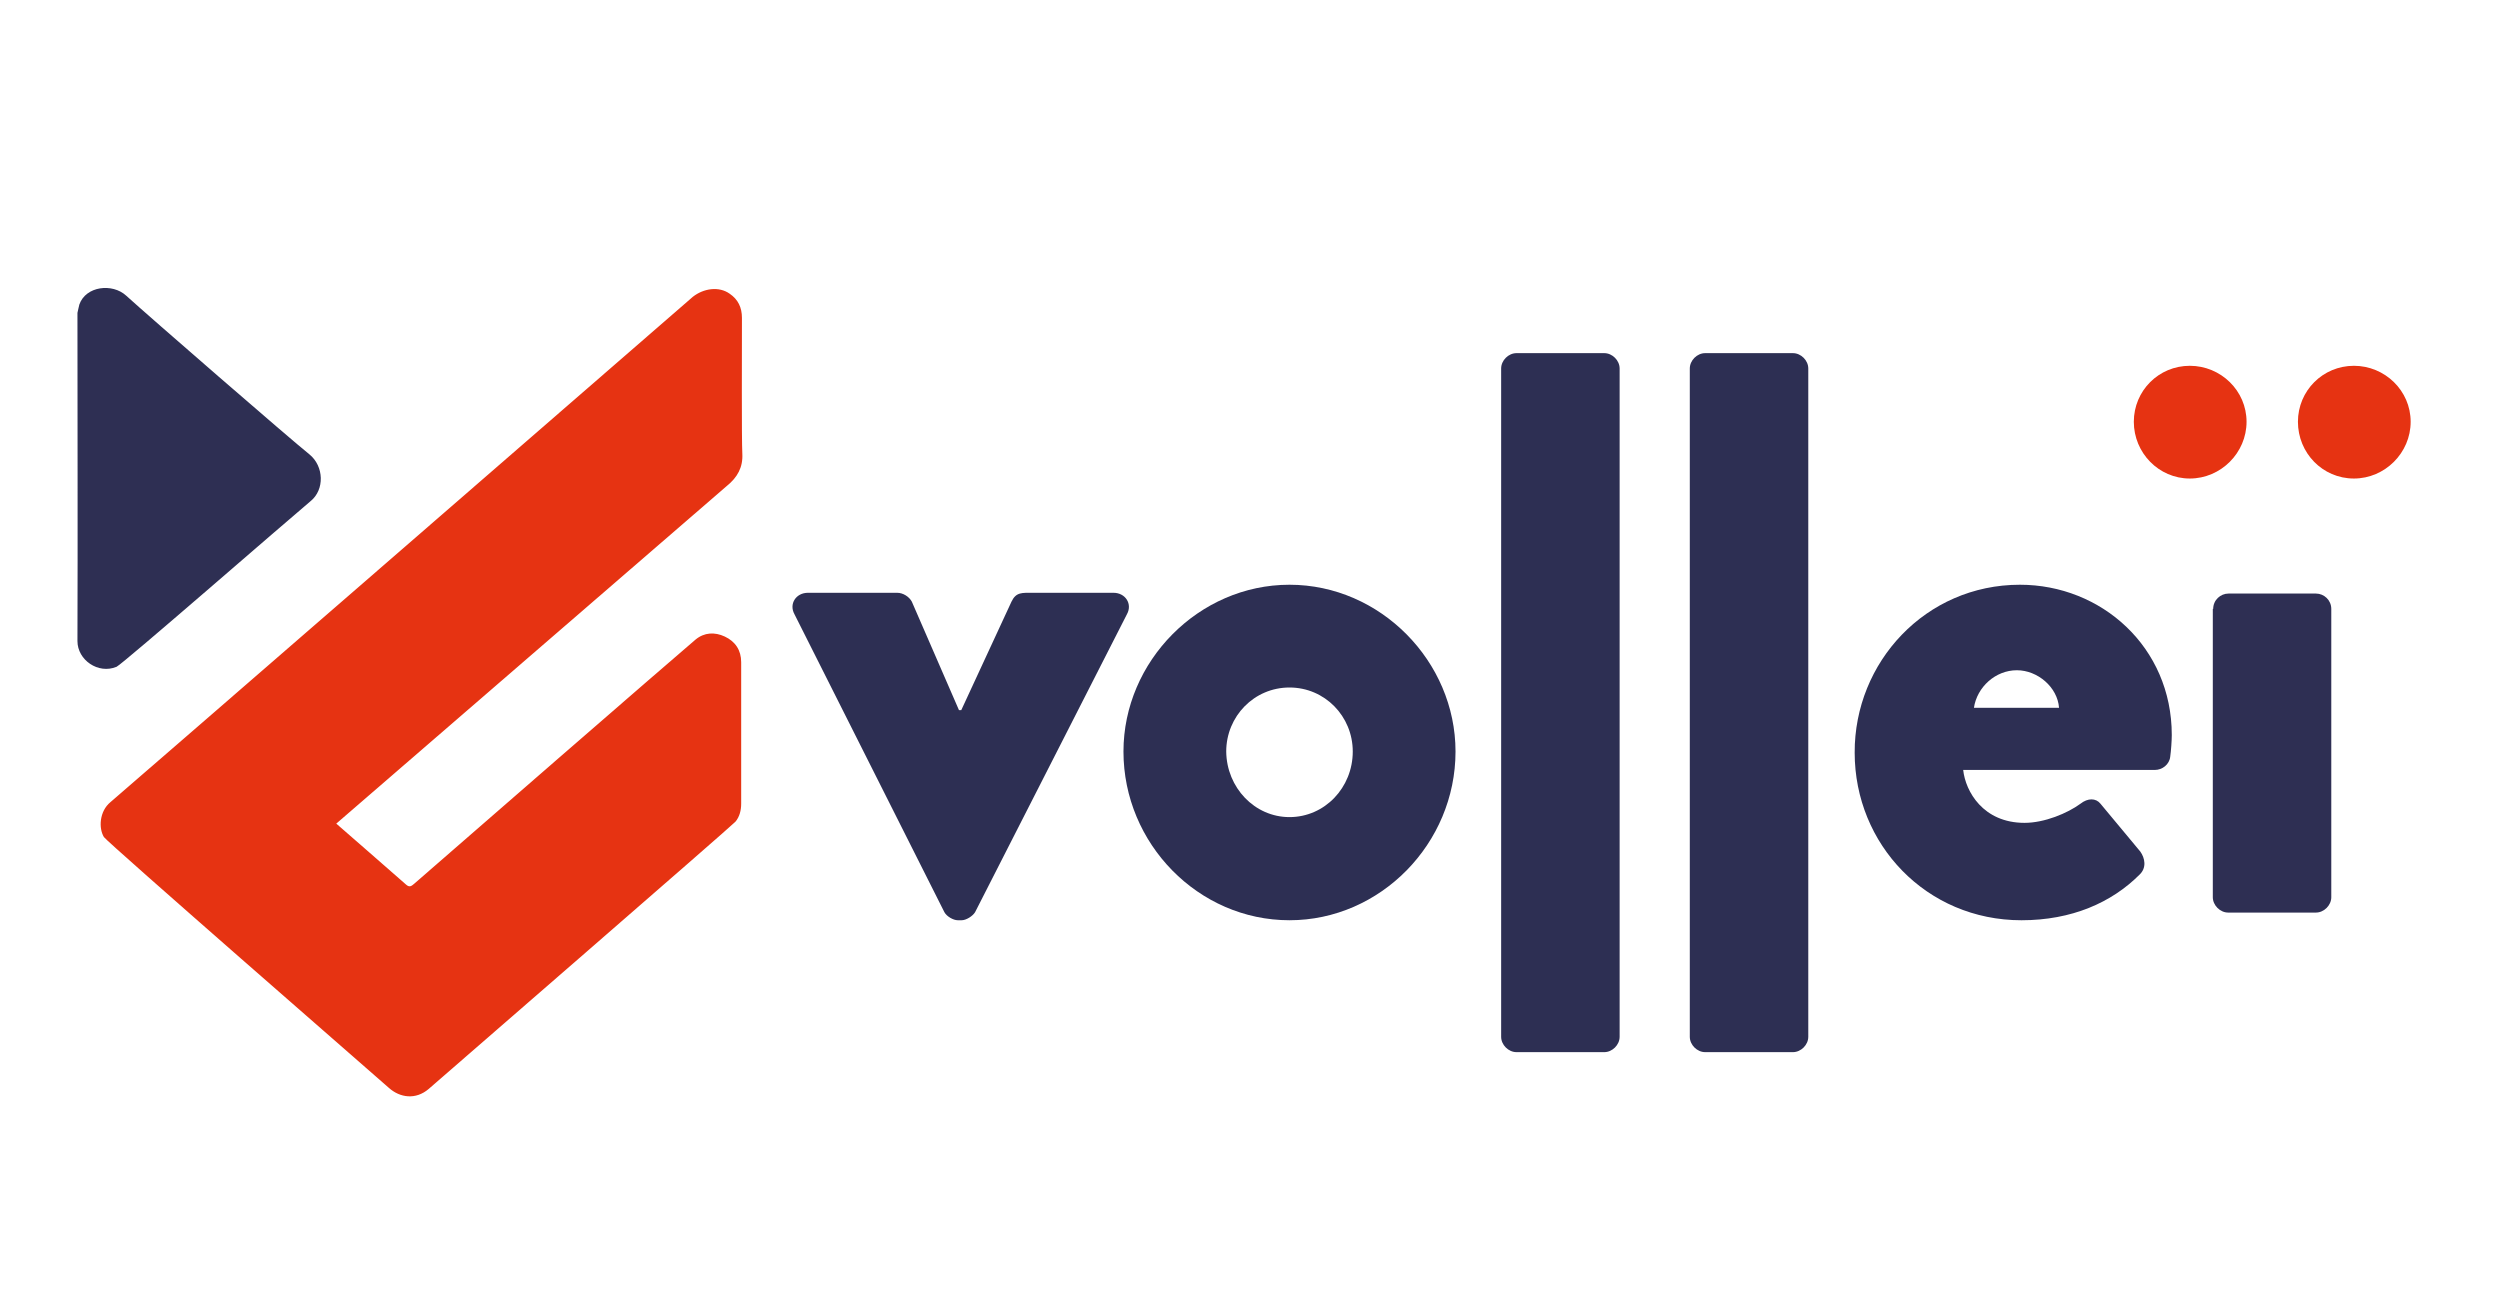 <?xml version="1.0" encoding="utf-8"?>
<!-- Generator: Adobe Illustrator 24.1.2, SVG Export Plug-In . SVG Version: 6.00 Build 0)  -->
<svg version="1.1" xmlns="http://www.w3.org/2000/svg" xmlns:xlink="http://www.w3.org/1999/xlink" x="0px" y="0px"
	 viewBox="0 0 652 340.2" style="enable-background:new 0 0 652 340.2;" xml:space="preserve">
<style type="text/css">
	.st0{fill:#2D2F53;}
	.st1{fill:#2E2F53;}
	.st2{fill:#E63312;}
</style>
<g id="Calque_1">
	<g>
		<path class="st0" d="M207.2,160.2c-1.5-2.7,0.4-5.6,3.5-5.6H234c1.5,0,3.1,1,3.8,2.3l12.3,28.3c0.2,0,0.4,0,0.6,0l13.1-28.3
			c1.2-2.5,2.7-2.3,5.6-2.3h21c3.1,0,5,2.9,3.5,5.6l-39.6,77.7c-0.6,1-2.3,2.1-3.5,2.1h-1c-1.2,0-2.9-1-3.5-2.1L207.2,160.2z"/>
		<path class="st0" d="M336.3,152.5c23.7,0,43.3,20,43.3,43.5c0,24-19.6,44-43.3,44c-23.8,0-43.3-20-43.3-44
			C293,172.5,312.6,152.5,336.3,152.5z M336.3,213.1c9.2,0,16.5-7.7,16.5-17.1c0-9.2-7.3-16.7-16.5-16.7c-9.2,0-16.5,7.5-16.5,16.7
			C319.9,205.4,327.2,213.1,336.3,213.1z"/>
		<path class="st0" d="M391.5,96.1c0-2.1,1.9-4,4-4h22.9c2.1,0,4,1.9,4,4v174.3c0,2.1-1.9,4-4,4h-22.9c-2.1,0-4-1.9-4-4V96.1z"/>
		<path class="st0" d="M440.7,96.1c0-2.1,1.9-4,4-4h22.9c2.1,0,4,1.9,4,4v174.3c0,2.1-1.9,4-4,4h-22.9c-2.1,0-4-1.9-4-4V96.1z"/>
		<path class="st0" d="M526.8,152.5c21.2,0,39.6,16.2,39.6,39.2c0,1.5-0.2,4.2-0.4,5.6c-0.2,2.1-2.1,3.5-4,3.5h-50
			c0.6,5.6,5.2,13.8,16,13.8c5.2,0,11.2-2.5,14.6-5c1.9-1.5,4-1.5,5.2,0l10.4,12.5c1.2,1.7,1.7,4.2-0.2,6
			c-7.3,7.3-17.7,11.9-30.8,11.9c-24.8,0-43.5-19.8-43.5-43.7C483.6,172.7,502.2,152.5,526.8,152.5z M537,184.6
			c-0.4-5.4-5.6-9.8-11-9.8c-5.6,0-10.4,4.4-11.2,9.8H537z"/>
		<path class="st1" d="M577.2,158.8c0-2.3,1.9-4,4-4H604c2.1,0,4,1.7,4,4V234c0,2.1-1.9,4-4,4h-22.9c-2.1,0-4-1.9-4-4V158.8z"/>
	</g>
	<path class="st2" d="M556.5,110c0-8.1,6.5-14.6,14.6-14.6s14.8,6.5,14.8,14.6c0,8.1-6.7,14.8-14.8,14.8S556.5,118.1,556.5,110z"/>
	<path class="st2" d="M599.3,110c0-8.1,6.5-14.6,14.6-14.6c8.1,0,14.8,6.5,14.8,14.6c0,8.1-6.7,14.8-14.8,14.8
		C605.7,124.8,599.3,118.1,599.3,110z"/>
</g>
<g id="Layer_1">
	<g>
		<path class="st1" d="M20.7,79.4c1.7-4.8,8.6-5.6,12.2-2.3c5.7,5.2,42.9,37.5,47.8,41.4c3.8,3.1,4,9.2,0.3,12.2
			c-6.1,5.1-48.9,42.4-50.6,43.2c-4.8,2-10.2-1.8-10.2-6.7c0.1-28.5,0-57.1,0-85.6C20.3,81.2,20.6,79.7,20.7,79.4z"/>
		<path class="st2" d="M87.7,214.8c2.5,2.2,14.6,12.7,18.2,15.9c0.9,0.8,1.4,0.4,2.1-0.2c4.2-3.7,69.9-60.8,73.4-63.7
			c2.3-1.9,5-2,7.6-0.8c2.8,1.3,4.3,3.6,4.3,6.7c0,7.9,0,32.5,0,36.9c0,1.7-0.4,3.4-1.5,4.7c-0.6,0.8-76.8,66.9-80,69.7
			c-3.4,2.9-7.5,2.3-10.4-0.3c-4.9-4.3-73.5-64.1-74.3-65.4c-1.4-2.3-1.2-6.7,1.7-9.1c4.7-4,147.1-127.6,151.9-131.8
			c2.8-2.2,6.8-2.8,9.6-0.8c2.2,1.5,3.2,3.6,3.2,6.3c0,8.2-0.1,31.7,0.1,35.4c0.2,3.6-1.3,6.2-4,8.4"/>
	</g>
</g>
</svg>

